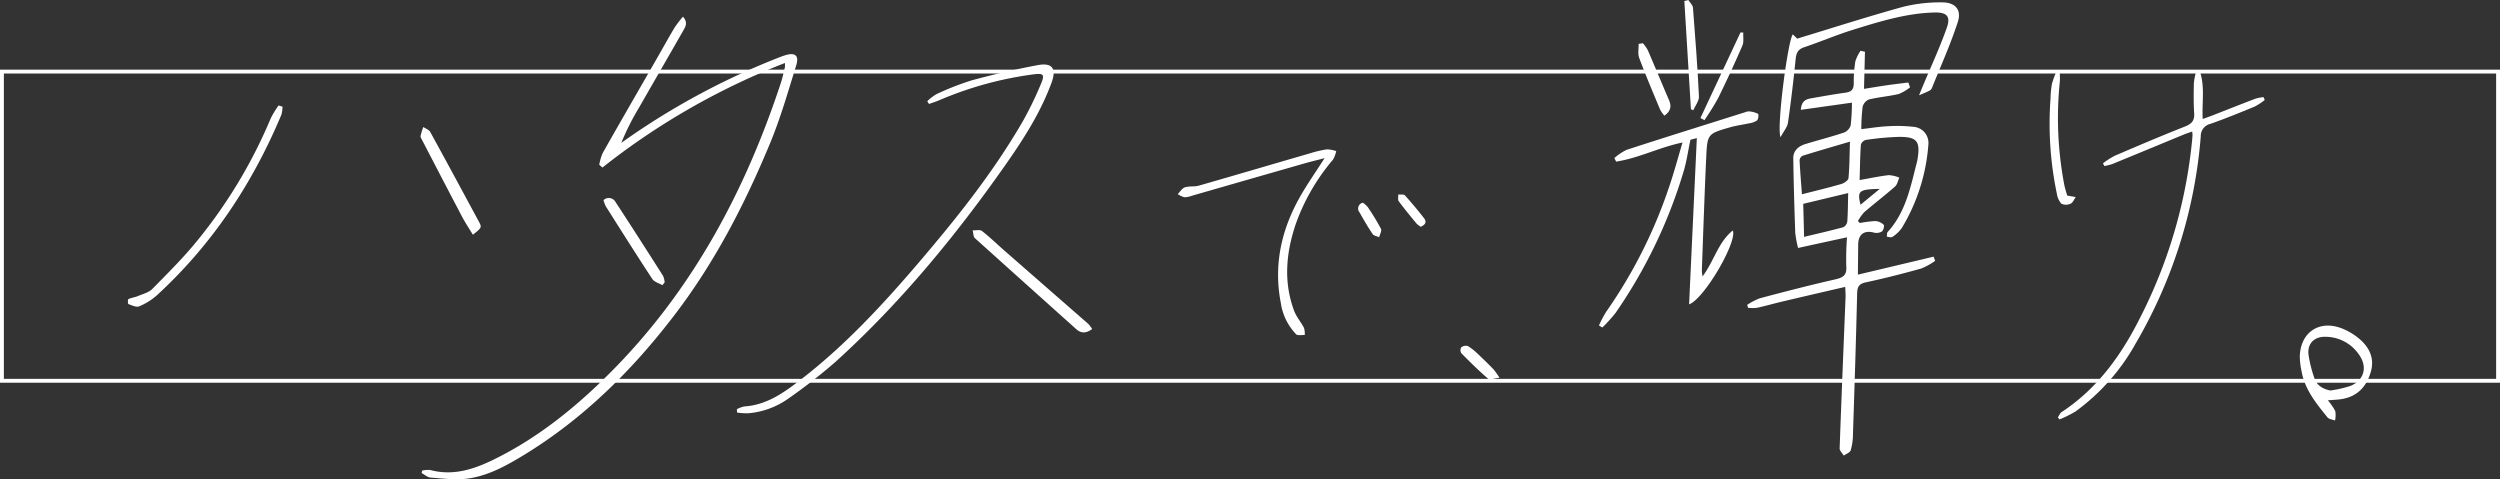 <svg xmlns="http://www.w3.org/2000/svg" xmlns:xlink="http://www.w3.org/1999/xlink" width="646.116" height="123.861" viewBox="0 0 646.116 123.861">
  <rect x="0" y="0" width="646.116" height="123.861" fill="#333333" stroke="none"/>
  <defs>
    <clipPath id="clip-path">
      <rect id="長方形_15606" data-name="長方形 15606" width="580" height="123.861" fill="none"/>
    </clipPath>
  </defs>
  <g id="グループ_78583" data-name="グループ 78583" transform="translate(-104.642 -482)">
    <g id="長方形_9632" data-name="長方形 9632" transform="translate(104.642 500)" fill="none" stroke="#fff" stroke-width="1">
      <rect width="646.116" height="80.912" stroke="none"/>
      <rect x="0.5" y="0.5" width="645.116" height="79.912" fill="none"/>
    </g>
    <g id="グループ_78522" data-name="グループ 78522" transform="translate(137.701 482)">
      <g id="グループ_78521" data-name="グループ 78521" transform="translate(0 0)" clip-path="url(#clip-path)">
        <path id="パス_406020" data-name="パス 406020" d="M391.755,76.956a14.534,14.534,0,0,1,1.925,2.794,6.58,6.58,0,0,1-.063,2.42c-.663-.257-1.563-.324-1.95-.8-2.915-3.622-5.908-7.232-6.721-12.03a19.676,19.676,0,0,1-.439-3.676c.139-6.255,4.994-9.56,10.826-7.315a16.231,16.231,0,0,1,4.311,2.509c2.737,2.213,4.247,5.086,3.235,8.676-1.091,3.869-3.505,6.5-7.683,7.122-.993.146-2,.181-3.441.3m.654-2.534a29.825,29.825,0,0,0,5.222-1.2c3.552-1.5,4.431-4.927,2.187-8.06a10.525,10.525,0,0,0-8.695-4.625c-2.794-.06-4.626,1.658-4.384,4.455a32.452,32.452,0,0,0,1.42,5.877c.583,2.072,2.036,3.1,4.25,3.555" transform="translate(176.806 26.505)" fill="#fff"/>
        <path id="パス_406021" data-name="パス 406021" d="M107.8,100.519a7.015,7.015,0,0,1,1.917-.724c6.035-.391,10.606-3.825,15.1-7.318,11.051-8.6,20.531-18.811,29.6-29.4C164.47,51.323,174.137,39.257,181.88,25.8a90.442,90.442,0,0,0,4.547-9.435c1-2.311.636-2.755-1.927-2.406a92.467,92.467,0,0,0-24.36,6.683c-.87.377-1.781.654-2.674.978-.147-.238-.3-.477-.445-.715a11.933,11.933,0,0,1,2.366-1.819,69.924,69.924,0,0,1,9.143-3.577c5.614-1.528,11.3-2.851,17.019-3.924,3.781-.711,4.928.882,3.606,4.492-2.86,7.807-7.33,14.741-12.065,21.481-12.9,18.362-27.131,35.61-43.793,50.717A145.162,145.162,0,0,1,121.059,97.8a20.945,20.945,0,0,1-10.34,3.761,16.449,16.449,0,0,1-2.855-.194l-.061-.851" transform="translate(49.57 5.252)" fill="#fff"/>
        <path id="パス_406022" data-name="パス 406022" d="M180.44,66.3c-1.555,1.145-2.842,1.172-4.115.034Q163.216,54.6,150.138,42.827c-.442-.4-.4-1.336-.587-2.02.816.032,1.876-.253,2.4.155,2.012,1.556,3.836,3.352,5.755,5.031q10.861,9.5,21.73,18.985a8.447,8.447,0,0,1,1,1.324" transform="translate(68.768 18.734)" fill="#fff"/>
        <path id="パス_406023" data-name="パス 406023" d="M39.95,18.98a7.88,7.88,0,0,1-.272,2.051c-7.461,17.817-17.908,33.594-32.194,46.7A16.194,16.194,0,0,1,2.9,70.588C2.172,70.9,1.026,70.32.123,70c-.149-.053-.18-1.191,0-1.279.758-.368,1.65-.448,2.432-.778,1.3-.547,2.835-.921,3.765-1.867,4.026-4.092,8.133-8.155,11.727-12.616A128.42,128.42,0,0,0,36.956,21.9a23,23,0,0,1,1.988-3.228l1.006.309" transform="translate(0 8.586)" fill="#fff"/>
        <path id="パス_406024" data-name="パス 406024" d="M65.331,50.326c-1-1.653-1.965-3.09-2.768-4.616-3.461-6.566-6.876-13.156-10.3-19.743-.2-.384-.507-.836-.447-1.206a15.085,15.085,0,0,1,.714-2.276c.607.423,1.463.709,1.782,1.29,4.244,7.712,8.413,15.465,12.594,23.213.774,1.435.724,1.528-1.577,3.337" transform="translate(23.824 10.34)" fill="#fff"/>
        <path id="パス_406025" data-name="パス 406025" d="M145.891,14.924A182.827,182.827,0,0,0,98.729,41.942l-.823-.715a13.531,13.531,0,0,1,.886-3.031c4.562-8.057,9.2-16.073,13.807-24.1,1.6-2.782,3.144-5.593,4.787-8.346a29.854,29.854,0,0,1,2.149-2.794c1.368,1.5.642,2.609.058,3.631-3.793,6.65-7.626,13.274-11.435,19.912a66.581,66.581,0,0,0-4.563,9.064c.6-.423,1.2-.854,1.807-1.269A188.292,188.292,0,0,1,144.69,13.366c.409-.155.82-.3,1.236-.431,2.578-.812,3.679.019,2.882,2.6-2.086,6.749-4.041,13.579-6.739,20.092-6.52,15.737-14.315,30.829-24.711,44.424C106.415,94.367,93.786,106.9,78.29,116.322c-4.508,2.74-9.171,5.314-14.449,6.012-3.108.412-6.344-.031-9.511-.258-.8-.057-1.555-.762-2.331-1.169.045-.213.089-.426.134-.639a6.692,6.692,0,0,1,2.139-.146c5.918,1.58,11.306-.226,16.461-2.758,11.594-5.7,21.471-13.769,30.494-22.892,20.865-21.093,34.417-46.5,43.625-74.44.432-1.312.707-2.679,1.036-4.025a6.577,6.577,0,0,0,0-1.083" transform="translate(23.91 1.359)" fill="#fff"/>
        <path id="パス_406026" data-name="パス 406026" d="M99.43,57.582c-.886-.518-2.1-.822-2.606-1.59-4.088-6.207-8.048-12.5-12.023-18.776a8.344,8.344,0,0,1-.606-1.609,1.976,1.976,0,0,1,3.112.483c4.156,6.333,8.232,12.718,12.3,19.108a5.344,5.344,0,0,1,.4,1.632c-.191.251-.384.5-.577.752" transform="translate(38.715 16.122)" fill="#fff"/>
        <path id="パス_406027" data-name="パス 406027" d="M246,69.474c-1.355.156-2.508.642-2.931.279-2.422-2.082-4.7-4.339-6.943-6.614a1.533,1.533,0,0,1-.029-1.495,1.979,1.979,0,0,1,1.727-.358,15.044,15.044,0,0,1,2.695,2.166c1.331,1.239,2.628,2.52,3.9,3.823a22.988,22.988,0,0,1,1.585,2.2" transform="translate(108.482 28.141)" fill="#fff"/>
        <path id="パス_406028" data-name="パス 406028" d="M315.73,42.4c2.734-.479,5.133-1,7.558-1.27a8.293,8.293,0,0,1,2.7.648c-.358.78-.518,1.784-1.108,2.3-2.594,2.279-5.347,4.377-7.962,6.632A11.414,11.414,0,0,0,315.294,53l.488.508A28.427,28.427,0,0,1,319.812,53a3.375,3.375,0,0,1,2.136.963c.231.231-.057,1.438-.454,1.727a2.722,2.722,0,0,1-2.047.295c-2.555-.663-4.06.426-4.086,3.1-.022,2.435-.048,4.87-.077,7.763L334.855,62.2l.394,1.077a17.179,17.179,0,0,1-3.574,1.984c-4.731,1.314-9.495,2.54-14.295,3.566-1.834.393-2.251,1.165-2.292,2.927-.285,12.133-.682,24.262-1.08,36.392a15.211,15.211,0,0,1-.58,4.089c-.188.593-1.171.933-1.793,1.387-.372-.629-1.089-1.272-1.067-1.886.463-13.045,1.01-26.086,1.53-39.126.029-.742-.048-1.488-.089-2.6-5.55,1.29-10.833,2.508-16.111,3.755-2.242.528-4.46,1.166-6.711,1.657a10.309,10.309,0,0,1-2.295,0q-.107-.383-.216-.769a16.47,16.47,0,0,1,3.266-1.7c6.458-1.711,12.928-3.393,19.442-4.871,2.019-.458,3.074-1.031,2.9-3.346a74.486,74.486,0,0,1,.188-7.541c-4.5.978-8.743,1.9-12.645,2.755a28.665,28.665,0,0,1-.733-3.877c-.222-6.42-.417-12.841-.509-19.262-.029-2.034,1.366-3.182,3.2-3.737,3.308-1,6.66-1.861,9.934-2.956a2.919,2.919,0,0,0,1.7-1.863,49.853,49.853,0,0,0,.32-5.858c-4.508.635-8.752,1.231-13.2,1.857.156-2.3,1.339-2.749,2.67-2.981,2.952-.514,5.9-1.053,8.868-1.455,1.48-.2,2.131-.8,2.133-2.344a35.565,35.565,0,0,1,.413-5.74,10.516,10.516,0,0,1,1.345-2.746l1.143.255c-.08,3.112-.159,6.225-.245,9.59,2.126-.336,4.066-.666,6.013-.946,1.81-.26,3.628-.466,5.441-.7l.444,1.254a11.512,11.512,0,0,1-2.923,1.72c-2.534.6-5.165.8-7.7,1.412a2.806,2.806,0,0,0-1.636,1.908,48.211,48.211,0,0,0-.334,5.762c2.375-.274,4.55-.639,6.736-.743a38.6,38.6,0,0,1,6.651.139,4.171,4.171,0,0,1,3.942,4.6,48.555,48.555,0,0,1-6.841,21.515,8.78,8.78,0,0,1-2.48,2.355c-.293.22-.939-.031-1.423-.067.07-.416-.007-.966.232-1.228,4.73-5.174,5.931-11.806,7.6-18.243.058-.223.089-.453.126-.68.715-4.473-.149-5.657-4.689-5.65a70.447,70.447,0,0,0-8.7.793,1.858,1.858,0,0,0-1.273,1.236c-.2,2.961-.228,5.934-.32,9.131m-2.5-9.924c-4.331,1.274-8.279,2.412-12.2,3.631a1.492,1.492,0,0,0-.822,1.143c.149,3.022.406,6.039.613,8.829,3.549-.909,6.886-1.7,10.179-2.658.727-.21,1.794-.936,1.848-1.505.274-2.946.27-5.917.381-9.439m-.455,13.284-11.62,2.788c.077,2.971.149,5.7.223,8.533,3.029-.727,6.584-1.533,10.1-2.476a1.959,1.959,0,0,0,1.061-1.445c.169-2.282.164-4.577.234-7.4m8.162-1.076c-5.385.1-5.882.508-4.968,4.095l4.968-4.095" transform="translate(131.823 4.133)" fill="#fff"/>
        <path id="パス_406029" data-name="パス 406029" d="M282.029,27.768c-5.918,1.2-11.3,4.039-17.16,4.937q-.23-.464-.457-.928a14.018,14.018,0,0,1,3.194-2.128c10.229-3.32,20.5-6.524,30.754-9.757a2.057,2.057,0,0,1,.9-.166,6.2,6.2,0,0,1,2.27.62c.225.145.107,1.426-.25,1.726a5.172,5.172,0,0,1-2.174.755c-1.552.352-3.147.539-4.673.977-5.9,1.692-5.993,1.714-6.276,7.734-.457,9.746-.772,19.5-1.136,29.249a12.442,12.442,0,0,0,.181,1.574c2.956-3.892,3.99-8.758,7.8-11.848,1.318,2.683-7.289,17.62-11.276,19.083.67-14.4,1.328-28.548,2-42.969l-1.653.42c-.636,3.017-.993,5.642-1.75,8.146a129.175,129.175,0,0,1-17.571,36.573,39.021,39.021,0,0,1-3.452,3.82l-.867-.539a28.918,28.918,0,0,1,1.858-3.527,125.567,125.567,0,0,0,16.309-32.4c1.26-3.679,2.254-7.448,3.425-11.356" transform="translate(119.756 9.065)" fill="#fff"/>
        <path id="パス_406030" data-name="パス 406030" d="M292.65,35.258c-1.063-2.5,1.893-25.023,3.175-26.576.524.52,1.038,1.028,1.123,1.111,9.3-2.825,18.28-5.712,27.363-8.222A39.82,39.82,0,0,1,334.33.42c3.426-.042,5.165,1.86,4.143,5.031-1.873,5.809-4.413,11.4-6.692,17.079a1.4,1.4,0,0,1-.593.69c-.9.444-1.826.82-2.745,1.223.339-.826.673-1.653,1.018-2.476,2.09-5.015,4.4-9.952,6.19-15.073,1.016-2.909-.076-3.933-3.228-3.855-7.309.18-14.22,2.346-21.108,4.485-4.247,1.318-8.353,3.079-12.571,4.5-1.59.536-2.028,1.467-2.185,3.025-.558,5.5-1.2,10.99-1.988,16.457-.169,1.165-1.109,2.219-1.921,3.753" transform="translate(134.465 0.194)" fill="#fff"/>
        <path id="パス_406031" data-name="パス 406031" d="M276.575,0c.416.667,1.145,1.309,1.2,2.006.6,7.626,1.177,15.257,1.547,22.9.057,1.169-.95,2.391-1.466,3.59l-.609-.273q-.85-13.982-1.7-27.964L276.575,0" transform="translate(126.707 0.001)" fill="#fff"/>
        <path id="パス_406032" data-name="パス 406032" d="M268.583,7.654a10.428,10.428,0,0,1,1.264,1.785c1.855,4.29,3.628,8.616,5.479,12.908.67,1.553.5,2.815-1.187,4.028a8.008,8.008,0,0,1-1.079-1.5c-1.857-4.454-3.743-8.9-5.435-13.419-.4-1.079-.117-2.417-.147-3.638l1.105-.166" transform="translate(122.962 3.52)" fill="#fff"/>
        <path id="パス_406033" data-name="パス 406033" d="M278.4,27.859Q283.574,16.8,288.75,5.743l.721.023c-.06,1.13.191,2.393-.229,3.366q-2.956,6.845-6.25,13.54a67.208,67.208,0,0,1-3.556,5.749l-1.038-.562" transform="translate(128.015 2.642)" fill="#fff"/>
        <path id="パス_406034" data-name="パス 406034" d="M378.4,12.718c1.314,3.866.489,7.947.708,12.2.917-.334,1.7-.6,2.473-.9,3.718-1.45,7.426-2.927,11.155-4.349a12.11,12.11,0,0,1,2.088-.406c.108.245.216.489.326.734a15.532,15.532,0,0,1-2.556,1.688c-3.8,1.569-7.609,3.128-11.486,4.49a3.231,3.231,0,0,0-2.5,3.26,125.582,125.582,0,0,1-16.813,53.491,54.226,54.226,0,0,1-15.5,17.546,29.874,29.874,0,0,1-4.169,2.086l-.453-.509c.327-.474.552-1.107,1-1.4,9.509-6.248,15.75-15.2,20.668-25.176a127.779,127.779,0,0,0,13.032-45.042c.045-.489.091-.978.114-1.469a5.727,5.727,0,0,0-.105-.8c-.782.282-1.512.514-2.22.806-6.128,2.526-12.249,5.071-18.384,7.581a14.563,14.563,0,0,1-2.1.527c-.112-.238-.223-.477-.336-.715a21.607,21.607,0,0,1,3.073-1.959c5.981-2.563,11.972-5.106,18.023-7.5,1.708-.674,2.6-1.447,2.471-3.4-.172-2.629-.136-5.276-.074-7.912a16.652,16.652,0,0,1,.572-2.89l1,.029" transform="translate(157.11 5.835)" fill="#fff"/>
        <path id="パス_406035" data-name="パス 406035" d="M344.747,44.752l2.212.387c-.435.6-.753,1.466-1.337,1.715a2.789,2.789,0,0,1-2.387-.006,5.075,5.075,0,0,1-1.163-2.612,88.072,88.072,0,0,1-1.631-24.529,25.135,25.135,0,0,1,.369-3.845,23.258,23.258,0,0,1,1.213-3.271l.812.134c0,.893.082,1.793,0,2.676a92,92,0,0,0,1.161,26.57c.2,1.006.536,1.982.756,2.781" transform="translate(156.45 5.79)" fill="#fff"/>
        <path id="パス_406036" data-name="パス 406036" d="M223.8,28.722c-1.882.491-3.587.9-5.27,1.381q-14.536,4.165-29.064,8.35a5.251,5.251,0,0,1-1.94.361A5.505,5.505,0,0,1,185.862,38c.607-.6,1.117-1.493,1.842-1.733,1.128-.372,2.457-.112,3.607-.442,9.629-2.759,19.235-5.6,28.855-8.391a27.684,27.684,0,0,1,4.258-.987,7.861,7.861,0,0,1,2.39.453,7.321,7.321,0,0,1-.826,2.206,52.893,52.893,0,0,0-9.613,16.6c-2.512,7.4-3.231,14.919-.454,22.427.584,1.58,1.778,2.925,2.563,4.445a5.283,5.283,0,0,1,.2,1.86c-.759-.05-1.81.2-2.228-.2a14.712,14.712,0,0,1-3.955-8.087c-1.9-9.762.107-18.867,4.937-27.4,1.886-3.33,4.1-6.474,6.363-10.023" transform="translate(85.465 12.154)" fill="#fff"/>
        <path id="パス_406037" data-name="パス 406037" d="M230.718,42.781a6.184,6.184,0,0,1-1.093-.842c-1.559-1.89-3.13-3.778-4.581-5.75-.3-.4-.1-1.165-.133-1.762.587.066,1.422-.092,1.72.236,1.733,1.908,3.388,3.893,4.966,5.934.758.978.237,1.695-.879,2.184" transform="translate(103.405 15.831)" fill="#fff"/>
        <path id="パス_406038" data-name="パス 406038" d="M219.012,35.882a6.535,6.535,0,0,1,1.27,1.143,59.809,59.809,0,0,1,3.409,5.606c.261.514-.289,1.441-.467,2.178-.575-.266-1.384-.374-1.686-.822-1.222-1.812-2.323-3.708-3.394-5.614a1.544,1.544,0,0,1,.869-2.49" transform="translate(100.154 16.5)" fill="#fff"/>
      </g>
    </g>
  </g>
</svg>
